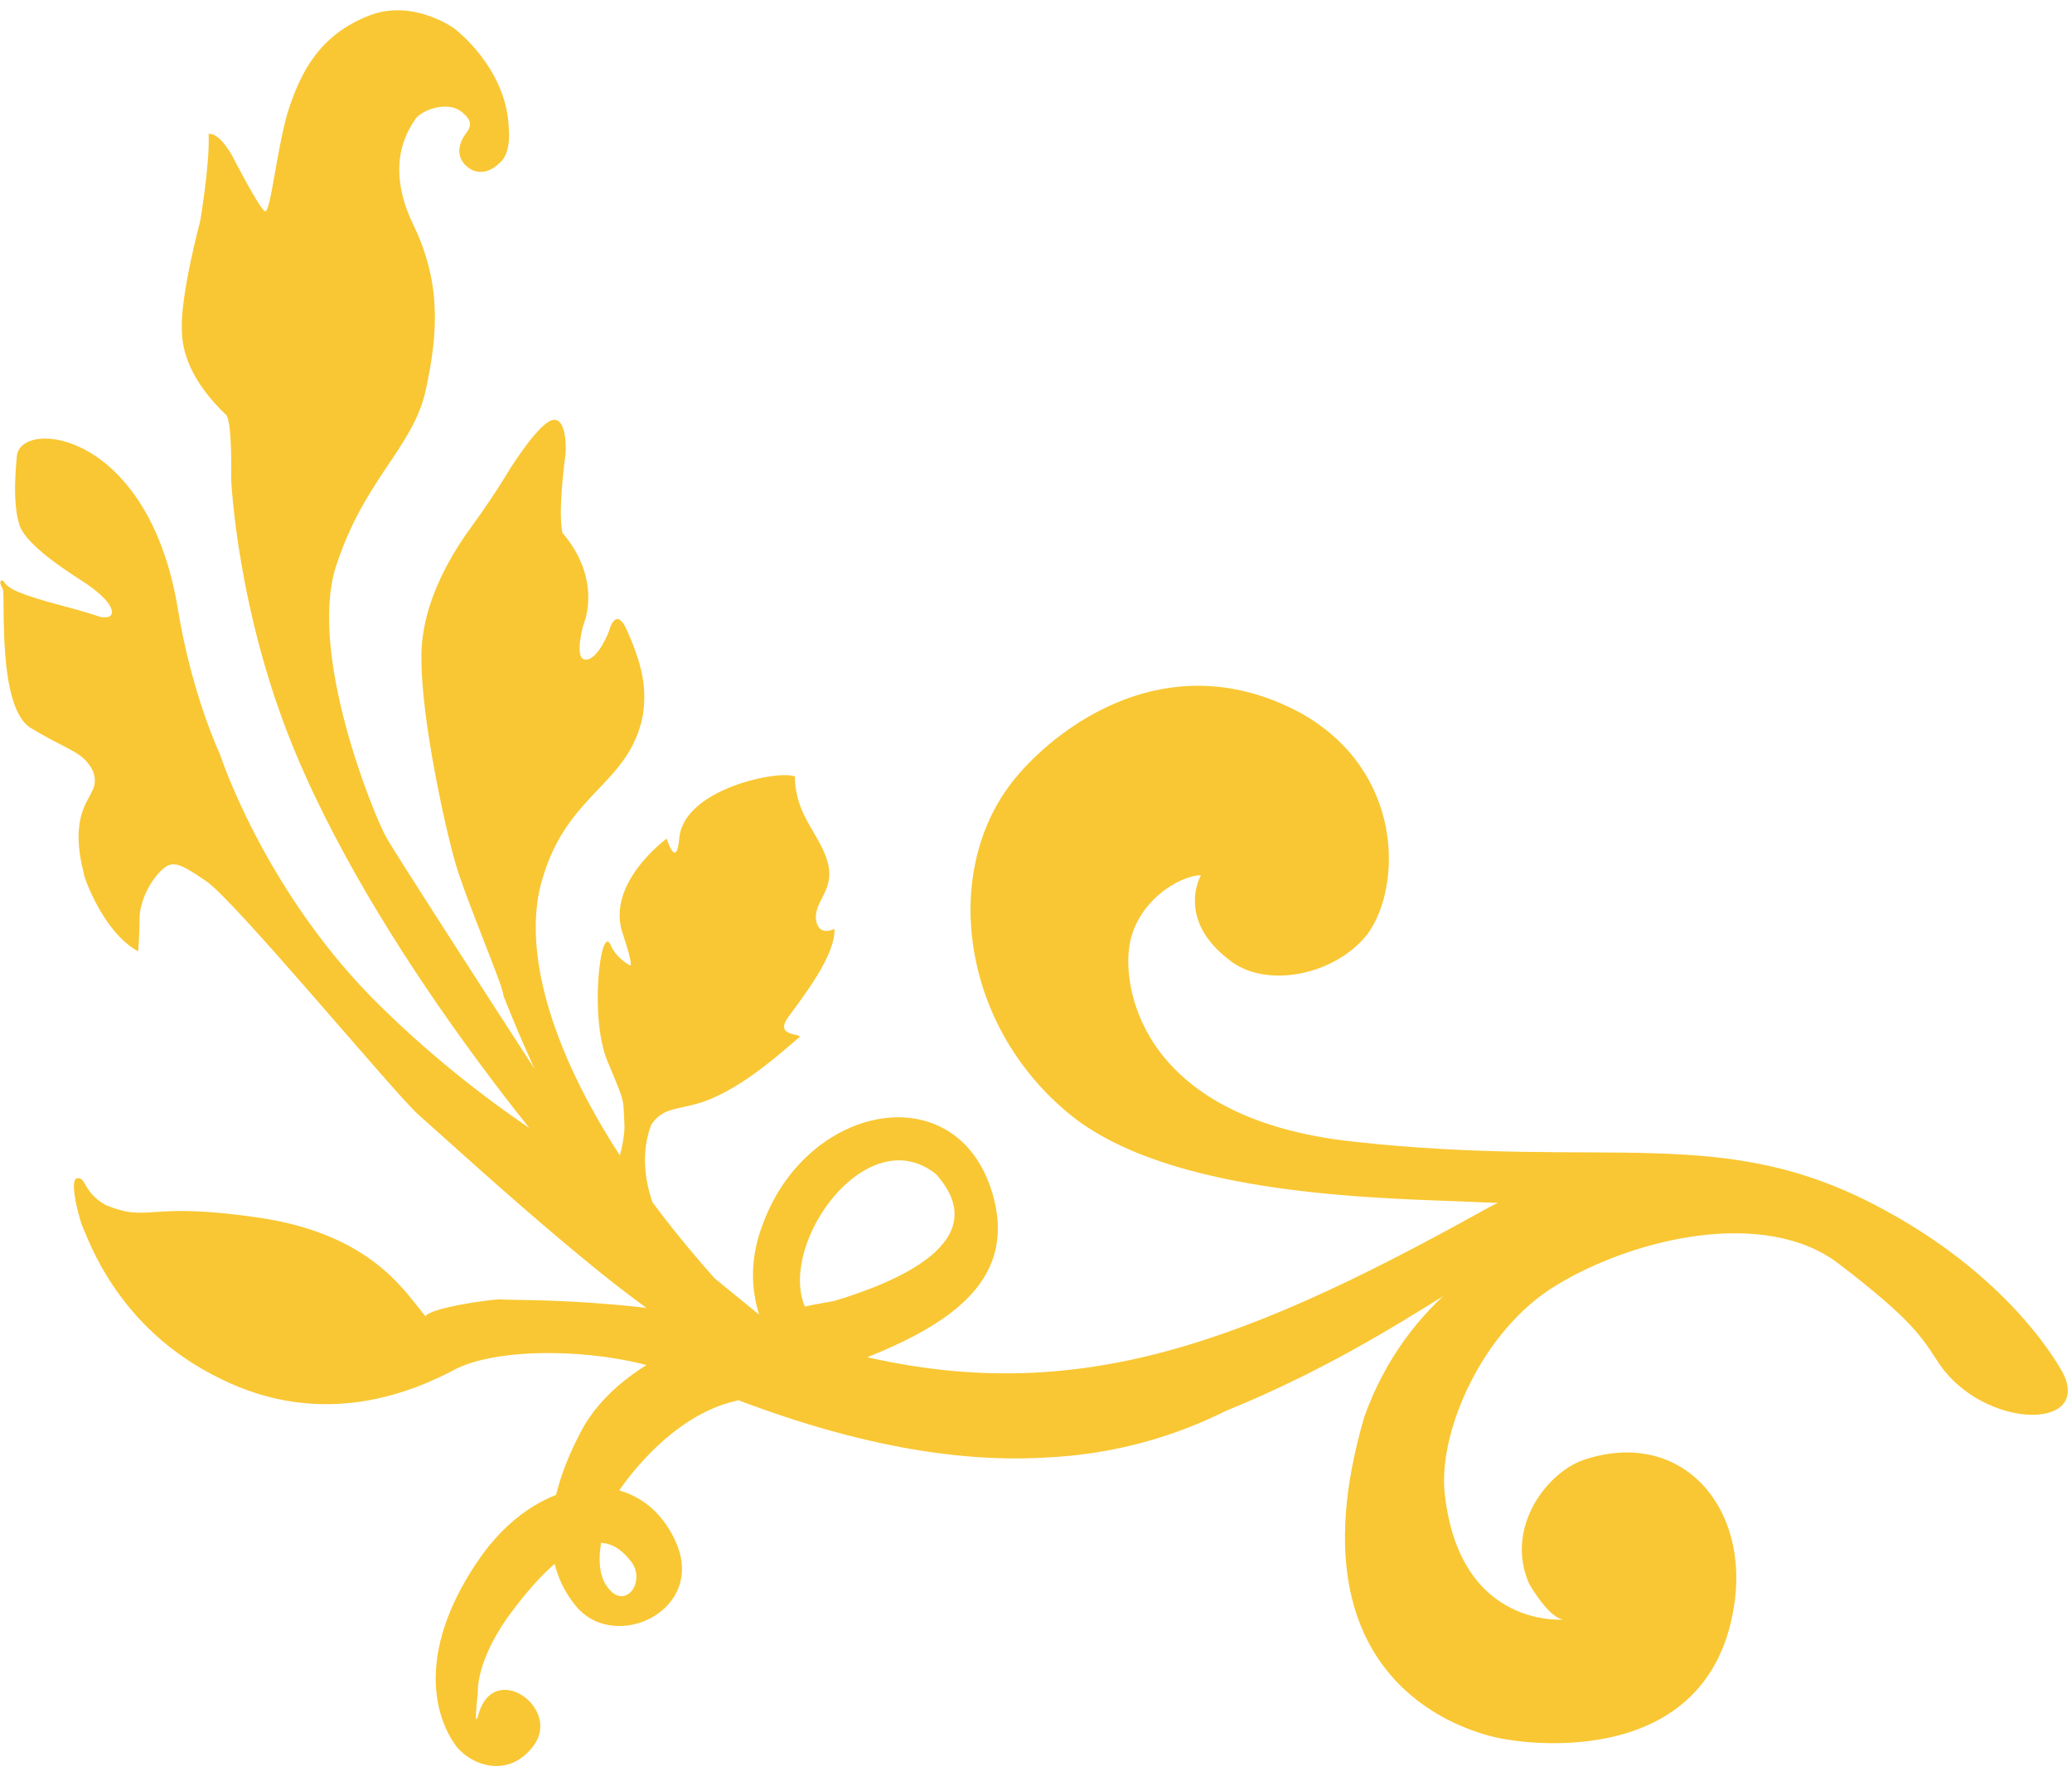 <svg xmlns="http://www.w3.org/2000/svg" viewBox="0 0 147 126" width="147" height="126"><defs><clipPath clipPathUnits="userSpaceOnUse" id="cp1"><path d="m-302-238h1920v3671h-1920z"></path></clipPath></defs><style>.A{fill:#f9c733}</style><g clip-path="url(#cp1)"><path class="A" d="m89 99c-14.4 8.5-28.4 2.2-28.4 2.2c0 0-9.8-5.6-6.5-14.3c3.2-8.8 14.1-10.7 16.4-1.9c2.1 8.1-7.4 11.1-18.3 14.4c-4.9 1.1-8.3 6.4-8.3 6.4c0 0-2.2 4.2-1 6.5c1.3 2.3 3.1-0.1 1.8-1.6c-0.9-1.1-3.1-3.3-8.2 3.4c-2.8 3.6-2.6 6-2.6 6c0 0-0.3 2.6 0 1.7c1-4.1 5.9-0.7 4 2c-1.9 2.6-4.7 1.3-5.6 0c-1.3-1.8-2.9-6.3 1.5-12.9c4.3-6.5 11.5-7.2 14.1-1.6c2.3 4.9-4.2 8-7 4.7c-2.1-2.5-2.8-6.5 0.3-12.4c2.9-5.6 11.3-7.9 15.9-8.9c0.4-0.1 1.6-0.3 2.1-0.4c4.3-1.3 11.5-4.2 7.2-9c-4.9-3.9-11.2 4.9-9.3 9.4c1.2 2.9 1.7 6.6 9.8 8c7.7 1.2 18.2 1.8 23.6-3.7c3.5-2.8 3.4-2.1-1.5 2zm-44.6 5.2c0 0-2.4 2.8-2.4 7c-0.1 1.7-2.1-0.2-2.1-0.2c0 0-0.8-2.1 0.2-5.4c0.8-2.8 4.3-1.4 4.3-1.4zm17.8-8.8l-6.9 2.5l-2.4-3.6l3.8-1.1l3.3-0.7zm-26 18.5c-2.8 3.6-2.7 6.1-2.7 6.2c-0.1 1.9 0 2 0.1 2.1q0.1 0.1 0.2 0.1c0.3 0 0.4-0.3 0.4-0.5c0.3-1 0.8-1.4 1.6-1.5c0.7 0 1.5 0.4 1.9 1.1c0.2 0.4 0.3 1.4-0.1 2.2c-0.5 0.9-1.3 1.3-2.1 1.4c-1.2 0.1-2.2-0.3-2.9-1.6c-1.4-2.5-2.2-6.8 1.5-12.3c1.3-2.1 3.1-3.7 4.9-4.6q-0.4 2.3 0 4.3q-1.3 1.2-2.8 3.1zm101.4-17.1c-1.3-2-1.9-3.1-7.1-7.1c-5.3-4.1-14.7-1.8-20.1 1.5c-5.3 3.2-8.4 10.5-7.9 14.8c1.1 9.8 8.7 8.9 8.7 8.9c0 0-0.9 0.5-2.7-2.5c-1.8-4 1.3-8.1 4.1-8.9c6.8-2.1 11.6 3.5 10.4 10.6c-2 12.1-16.2 9.3-16.2 9.3c0 0-16.1-2.1-10-22.9c5.9-16.4 26.4-16.2 26.4-16.2c0 0-12.2 1.3-18.2 1c-6-0.3-22-0.2-29.3-6.4c-7.4-6.2-8.8-16.6-4.2-23c2.5-3.5 10.8-10.7 20.8-5.3c7.3 4.1 7.2 12.3 4.7 15.7c-2.3 2.9-7.2 3.9-9.8 1.8c-3.8-2.9-2-6-2-6c-1.5 0-4.7 1.9-5.1 5.2c-0.4 3.1 1.1 12.1 15.9 13.7c18.2 2 26.2-1.4 37.6 4.8c9.5 5.1 12.8 11.7 12.8 11.7c1.9 4-5.6 3.9-8.8-0.7zm-94.5-10.1c-0.5-0.9 1.3-5 1.2-6.9c-0.1-1.9 0.1-1.4-1.2-4.5c-1.3-3.1-0.5-9.7 0.2-8.3c0.4 1 1.4 1.5 1.4 1.5c0 0 0.3 0.2-0.5-2.2c-1.3-3.6 3.1-6.8 3.1-6.8c0 0 0.7 2.3 0.9-0.1c0.4-3.5 7.2-4.8 8.2-4.3c0 2.7 1.7 4 2.3 6c0.6 2.1-1 2.8-0.8 4.2c0.2 1.2 1.3 0.6 1.3 0.6c0.1 1.9-2.3 4.9-3.3 6.3c-1 1.4 1.1 1.1 0.8 1.4c-1.3 1.1-3.5 3.1-5.9 4.2c-2.3 1.1-3.6 0.5-4.6 2c-1.5 4 1.3 8 1.3 8c1.9 5.9-3.8-0.3-4.4-1.1zm15.7 8.9c16.3 4.6 28.4 0.3 46.4-9.7c12-6.6 17.7-0.1 17.7-0.1c0 0-6-0.9-12.8 1.7c-5.2 2.1-13.5 9.6-28 14.4c-14.9 5.1-32-3.7-35.7-4.9c-4.4-1.3-10.9-1.4-14 0.1c-3 1.6-9.4 4.4-16.8 0.7c-7.4-3.6-9.4-10.1-9.8-10.9c-0.3-0.9-0.9-3.3-0.3-3.3c0.6-0.1 0.4 1 2 1.9c3.2 1.3 2.8-0.3 10.9 0.9c8.1 1.2 10.4 5.4 11.8 7c0.2-0.6 5-1.3 5.5-1.2c0.6 0.1 12.3-0.3 23.1 3.4zm-17.7-11.3c0 0-13.6-15.3-20.1-30.8c-4.2-10-4.6-19.5-4.6-19.5c0 0 0.1-4.3-0.4-4.6c-2.4-2.3-3.1-4.4-3.1-6c-0.1-2.5 1.3-7.7 1.3-7.7c0 0 0.7-4.1 0.6-6.2c0.8-0.1 1.7 1.6 1.7 1.6c0 0 1.9 3.7 2.3 3.9c0.4 0.1 0.8-4.2 1.6-7c0.9-2.8 2.2-5.5 5.8-6.9c3.1-1.2 6 0.9 6 0.9c0 0 3.8 2.8 3.9 7.2c0.1 1.4-0.3 2.1-0.7 2.4c-0.5 0.5-1.5 1-2.4 0.1c-0.3-0.3-0.7-1-0.1-2c0.2-0.4 1-0.9-0.2-1.8c-0.9-0.7-2.6-0.2-3.2 0.5c-0.6 0.9-2.2 3.3-0.2 7.5c2 4.1 1.8 7.7 0.9 11.8c-0.9 4.1-4.4 6.3-6.4 12.6c-1.9 6.2 2.7 17.5 3.6 19.1c0.9 1.7 23.1 35.8 18.2 28.3zm8.9 10.5c-1.9 1.1-16.7-12.5-20.3-15.7c-1.7-1.5-13.1-15.3-15.1-16.6c-1.9-1.3-2.4-1.5-3.2-0.7c-0.8 0.8-1.5 2.2-1.5 3.4c0 1.2-0.1 2.3-0.1 2.3c-3.1-1.7-4.4-7.3-3.7-5c-1.3-4.3 0.2-5.7 0.4-6.3c0.3-0.5 0.4-1.3-0.3-2.1c-0.6-0.8-2-1.2-4.1-2.5c-2.3-1.6-1.7-9.2-1.9-9.8c-0.4-0.7 0-0.7 0.1-0.5c0.3 0.5 1.2 0.9 4.2 1.7c3 0.8 2.4 0.8 3 0.8c0.7 0 0.8-0.9-1.4-2.4c-1.4-0.9-4.2-2.7-4.7-4.1c-0.6-1.7-0.2-4.8-0.2-5c0.4-2.6 9.3-1.7 11.4 10.8c1 6.2 3 10.4 3 10.4c0 0 3 9.3 10.7 17.2c8.1 8.2 16.4 12.5 16.4 12.5zm4.5-1c0 0 3.1 4.2-2.5 1.6c-8.3-3.8-16.3-24.8-16.3-24.8c0.1-0.4-2.7-6.9-3.4-9.4c-0.7-2.4-2.4-10.1-2.4-14.4c-0.1-4.2 2.5-8 3.6-9.5c1.6-2.2 2.6-3.9 2.6-3.9c0 0 1.6-2.6 2.7-3.4c1.4-1 1.4 1.8 1.3 2.4c-0.1 0.7-0.5 4-0.2 5.4c2.9 3.4 1.5 6.5 1.5 6.5c0 0-0.7 2.4 0.1 2.5c0.9 0.1 1.7-2 1.7-2c0 0 0.5-2.1 1.4 0.2c1 2.3 1.3 3.9 1 5.8c-1 4.9-5.3 5.4-7.1 11.5c-1.9 6.1 1.6 16.5 12.2 28.4z"></path></g></svg>